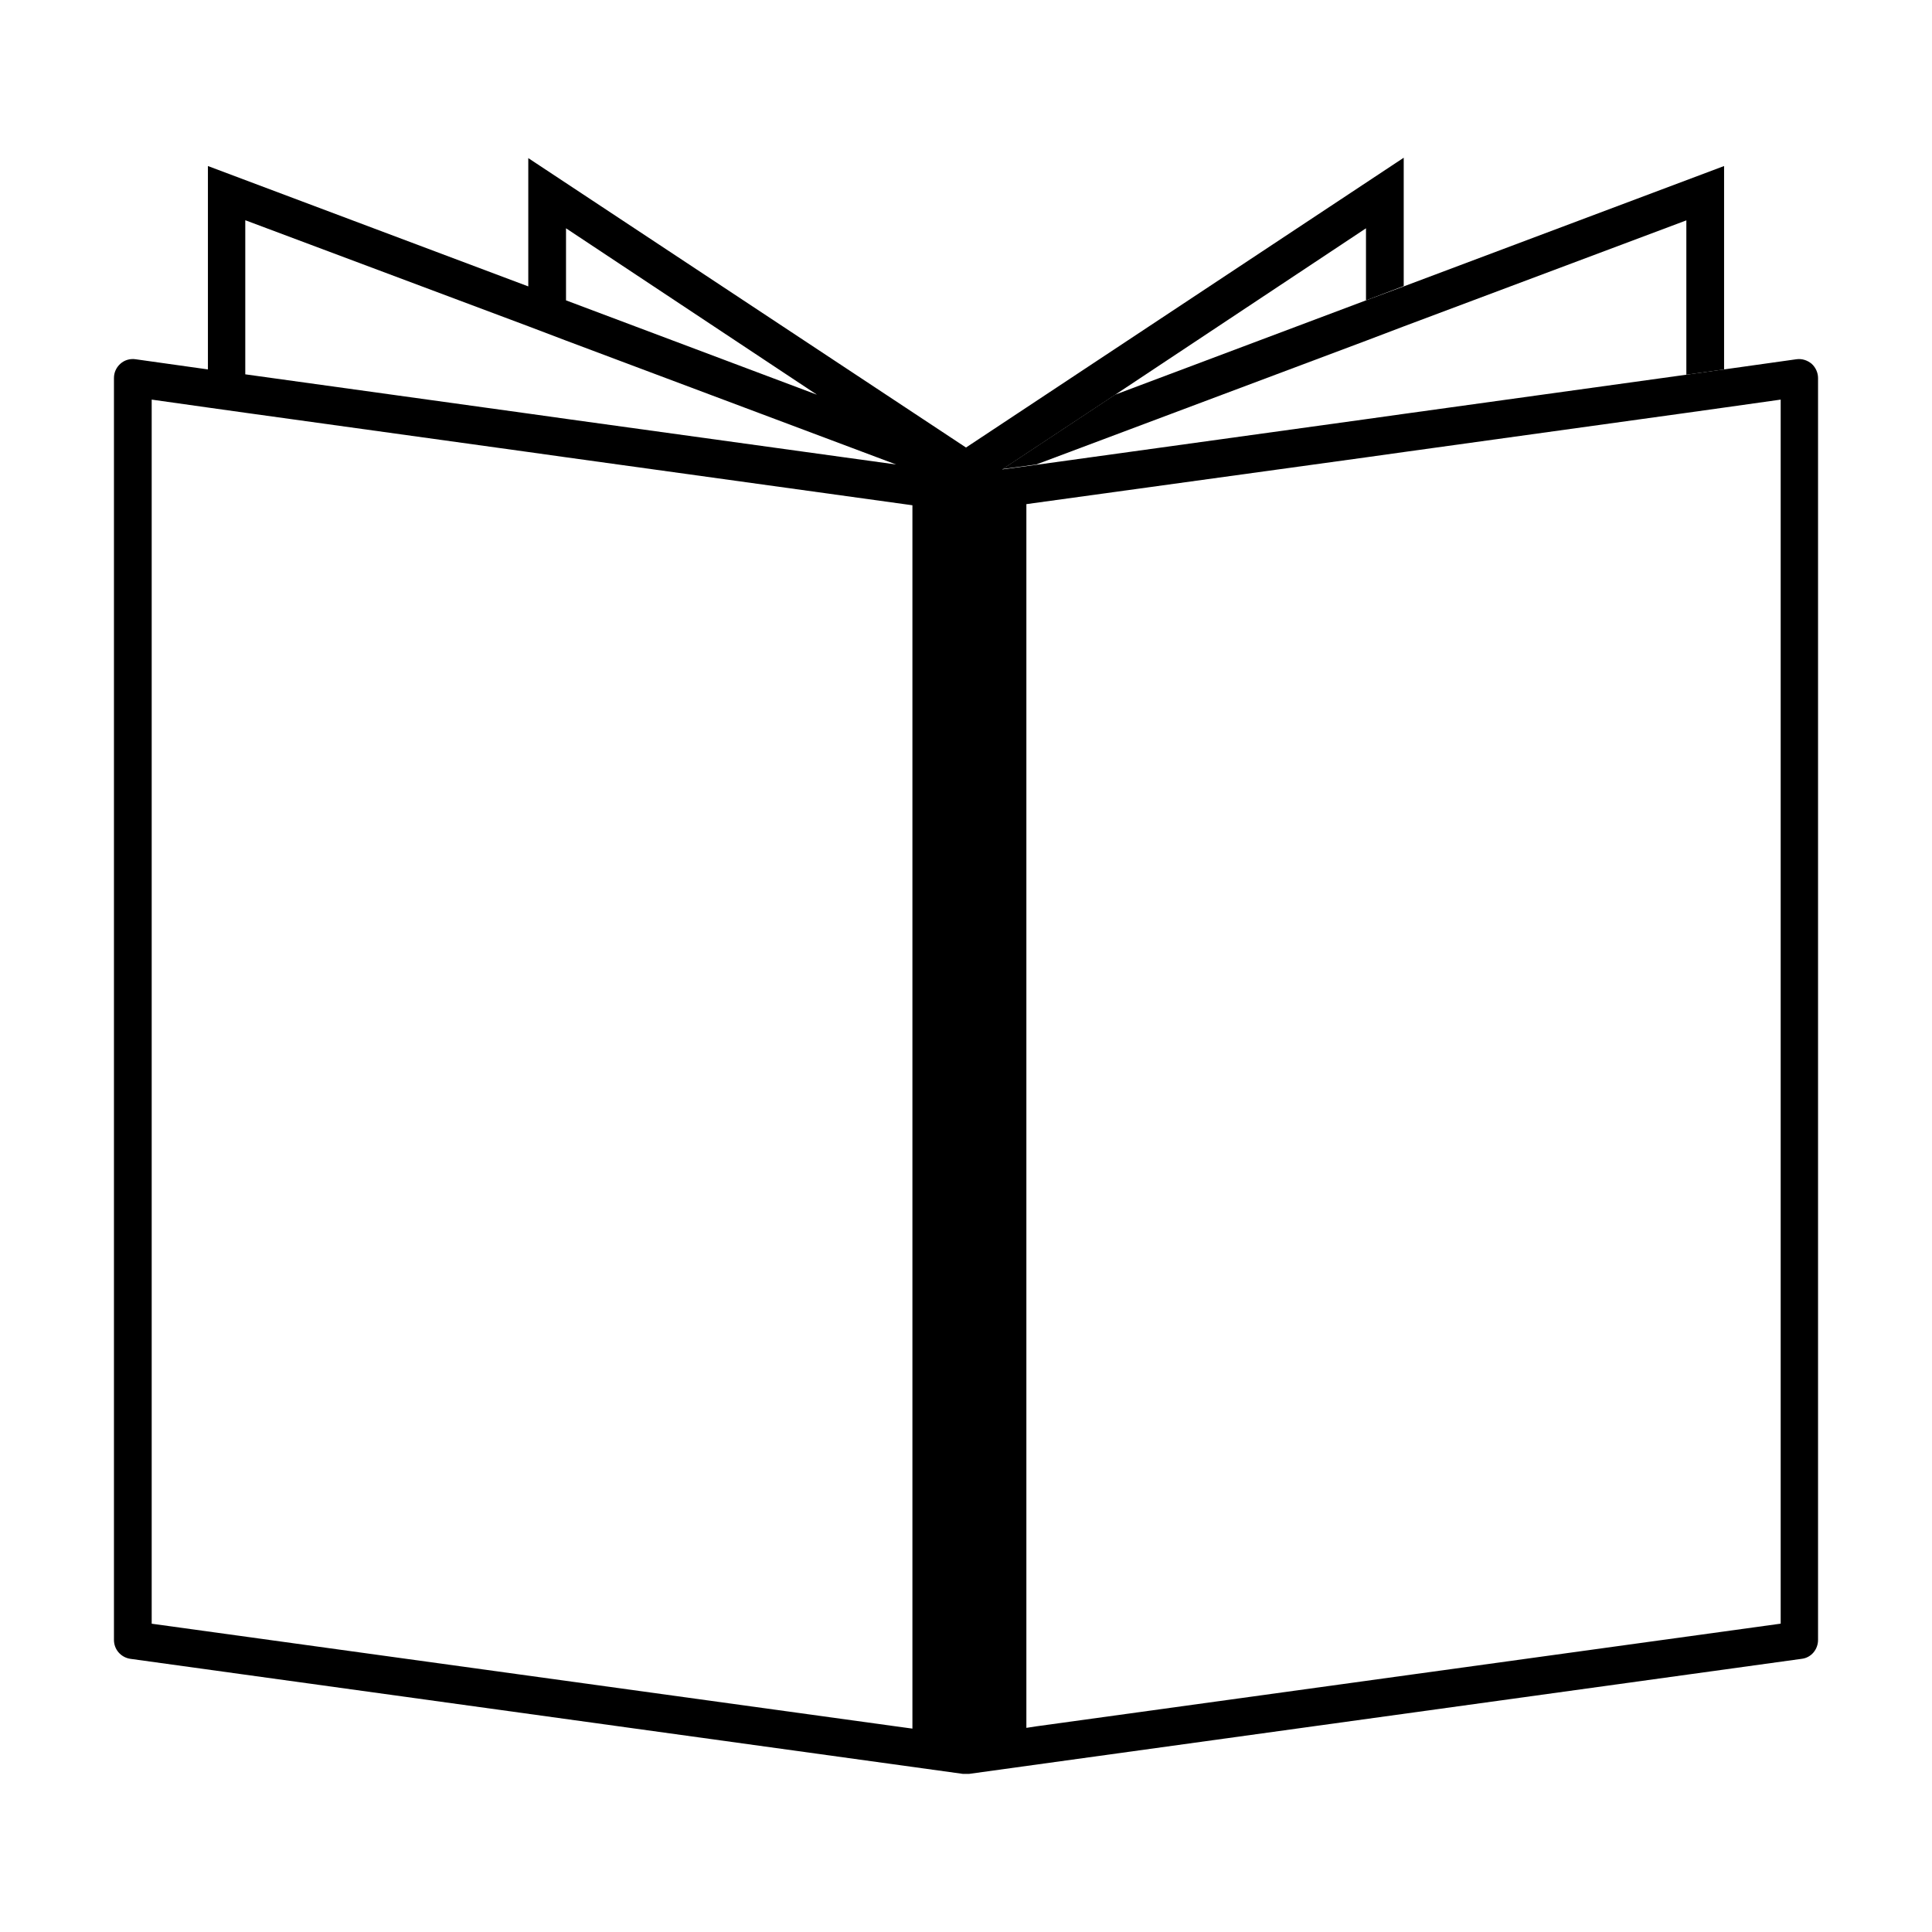 <?xml version="1.0" encoding="utf-8"?>
<!-- Generator: Adobe Illustrator 24.1.3, SVG Export Plug-In . SVG Version: 6.00 Build 0)  -->
<svg version="1.1" id="Layer_1" xmlns="http://www.w3.org/2000/svg" xmlns:xlink="http://www.w3.org/1999/xlink" x="0px" y="0px"
	 viewBox="0 0 512 512" style="enable-background:new 0 0 512 512;" xml:space="preserve">
<style type="text/css">
	.st0{fill:none;}
</style>
<g>
	<polygon class="st0" points="150,60.5 150,79.6 216.5,104.6 	"/>
	<polygon class="st0" points="362,60.5 295.5,104.6 362,79.6 	"/>
	<polygon points="372,75.9 362,79.6 295.5,104.6 265.7,124.3 274.6,123.1 362,90.3 372,86.5 446.9,58.4 446.9,99.3 456.9,97.9 
		456.9,44 	"/>
	<path d="M480.1,96.4c-1.1-0.9-2.5-1.4-4-1.2l-19.2,2.7l-10,1.4l-75,10.4l-10,1.4l-87.4,12.1l-8.9,1.2l29.8-19.7L362,60.5v19.1
		l10-3.8v-34l-116,76.8L140,41.9v34L55.1,44v53.9l-19.2-2.7c-1.4-0.2-2.9,0.2-4,1.2s-1.7,2.3-1.7,3.8v334.4c0,2.5,1.8,4.6,4.3,5
		l220.7,30.5c0.2,0,0.5,0,0.7,0c0,0,0.1,0,0.1,0c0,0,0.1,0,0.1,0c0.2,0,0.5,0,0.7,0l220.7-30.5c2.5-0.3,4.3-2.5,4.3-5V100.2
		C481.8,98.8,481.2,97.4,480.1,96.4z M150,60.5l66.5,44.1l-66.5-25V60.5z M65.1,58.4l75,28.1l10,3.8l87.4,32.8L150,111l-10-1.4
		l-75-10.4V58.4z M241.8,443.7v4.8v7.2v2.4l-4.4-0.6L40.2,430.3V105.9l14.9,2.1l10,1.4l75,10.4l10,1.4l91.7,12.7V443.7z
		 M471.8,430.3l-197.2,27.2l-2.6,0.4v-3.3v-6.7v-5.3v-309l90-12.4l10-1.4l75-10.4l10-1.4l14.9-2.1V430.3z"/>
</g>
</svg>
